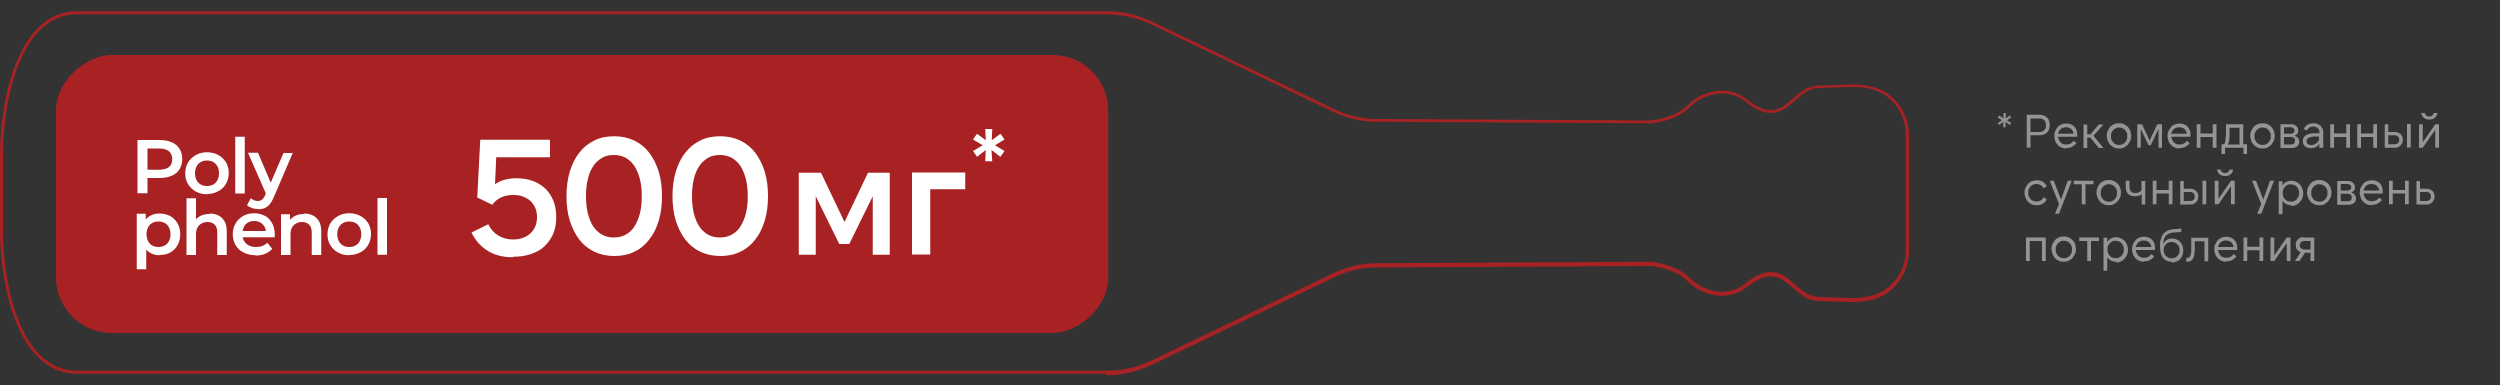 <?xml version="1.0" encoding="UTF-8"?> <svg xmlns="http://www.w3.org/2000/svg" id="_Слой_1" data-name="Слой 1" viewBox="0 0 100 15.4"><rect x="0" y="0" width="100" height="15.4" fill="#333333" stroke="none"/><defs><style> .cls-1 { fill: #fff; } .cls-2 { fill: #929497; } .cls-3 { fill: #a92223; } </style></defs><path class="cls-3" d="m44.26,14.95H3.09c-2.45,0-3.09-3.72-3.09-5.69v-3.12C0,4.17.65.45,3.09.45h41.17c.63,0,1.26.14,1.83.42l7.31,3.51c.51.24,1.08.38,1.65.38l10.99.06s.95-.08,1.49-.63c.54-.55,1.57-.81,2.29-.25.57.44,1.01.64,1.54.29.11-.07.23-.18.36-.29.16-.14.32-.28.47-.36.18-.1.39-.16.6-.16.29,0,.76-.03,1.27-.04.32,0,.63.03.9.11.83.24,1.4,1.04,1.4,1.93v4.62c0,.89-.58,1.69-1.4,1.93-.27.08-.57.12-.9.11-.51-.01-.98-.03-1.27-.04-.21,0-.42-.06-.6-.16-.15-.09-.31-.23-.47-.36-.13-.11-.25-.22-.36-.29-.53-.34-.97-.15-1.54.29-.72.55-1.74.3-2.29-.25-.55-.56-1.49-.63-1.5-.63l-10.99.06c-.57,0-1.13.13-1.65.38l-7.31,3.51c-.57.27-1.2.42-1.83.42ZM3.09.57C.74.57.12,4.21.12,6.14v3.12c0,1.93.62,5.57,2.97,5.57h41.17c.61,0,1.23-.14,1.78-.4l7.31-3.51c.53-.25,1.11-.39,1.7-.39l10.99-.06s1,.08,1.58.67c.51.52,1.47.76,2.13.24.6-.47,1.09-.68,1.68-.3.12.08.24.19.37.3.15.13.31.27.45.35.17.09.35.14.54.15.29.01.76.03,1.26.04.31,0,.6-.03.86-.1.78-.23,1.32-.97,1.32-1.81v-4.62c0-.84-.54-1.59-1.32-1.81-.26-.08-.54-.11-.86-.1-.51.01-.98.03-1.26.04-.19,0-.38.06-.54.15-.14.08-.3.22-.45.35-.13.12-.26.23-.37.3-.59.38-1.08.17-1.68-.3-.66-.51-1.62-.27-2.13.24-.58.59-1.53.67-1.57.67l-11-.06c-.58,0-1.17-.14-1.7-.39l-7.31-3.51c-.55-.26-1.17-.4-1.78-.4H3.09Z"></path><g><g><path class="cls-2" d="m81.07,5.91v-1.32h.51c.06,0,.12.01.17.03.05.02.1.05.13.08s.07.08.08.13c.02.05.03.11.03.17s-.01.12-.03.17c-.02.05-.05.1-.08.13s-.08.06-.13.08c-.05.02-.11.03-.17.03h-.36v.49h-.15Zm.15-.63h.35c.08,0,.15-.02.2-.07s.07-.12.07-.2-.02-.15-.07-.2c-.05-.05-.11-.07-.2-.07h-.35v.54Z"></path><path class="cls-2" d="m82.66,5.94c-.07,0-.14-.01-.2-.04-.06-.02-.11-.06-.15-.1-.04-.04-.08-.1-.1-.16-.02-.06-.04-.13-.04-.2s.01-.14.04-.2.06-.11.1-.16.09-.08.15-.1c.06-.03.12-.04.19-.04.07,0,.13.01.18.03.05.02.1.05.14.09.04.04.07.09.09.14.02.06.03.12.03.19,0,.03,0,.06,0,.08h-.77s.02.09.04.13c.02.04.04.07.07.1.03.03.06.05.1.06.04.02.08.02.13.02.06,0,.11-.01.16-.04.05-.02.09-.06.12-.11l.12.09c-.04.06-.1.11-.17.15s-.14.05-.23.05Zm-.33-.59h.61s0-.07-.03-.11c-.02-.03-.04-.06-.06-.08-.03-.02-.06-.04-.09-.05-.04-.01-.07-.02-.12-.02-.08,0-.15.02-.21.07s-.09.11-.11.19Z"></path><path class="cls-2" d="m83.62,5.5h-.13v.42h-.15v-.94h.15v.39h.13l.33-.39h.19l-.4.45.4.49h-.19l-.34-.42Z"></path><path class="cls-2" d="m84.76,5.94c-.07,0-.14-.01-.2-.04-.06-.03-.11-.06-.15-.11-.04-.04-.08-.1-.1-.16s-.04-.13-.04-.2.01-.14.04-.2.06-.11.1-.16c.04-.04.09-.08.15-.1.06-.03.12-.04.2-.04s.14.01.2.04c.06.03.11.06.15.1.04.04.08.1.1.16s.04.13.04.2-.01.14-.04.2-.06.11-.1.16c-.04.04-.09.08-.15.11-.06.03-.12.04-.2.04Zm0-.14s.09,0,.14-.03c.04-.02.08-.04.1-.07.03-.03.05-.07.07-.11.02-.04.02-.09.02-.14s0-.1-.02-.14c-.02-.04-.04-.08-.07-.11-.03-.03-.06-.06-.1-.07-.04-.02-.09-.03-.14-.03s-.09,0-.13.03-.08.04-.1.07c-.03.03-.05.07-.07.11s-.02.09-.02.14,0,.1.02.14c.02.04.04.08.07.11s.06.06.1.07.09.03.13.03Z"></path><path class="cls-2" d="m85.98,5.63l.31-.66h.19v.94h-.14v-.75l-.31.65h-.09l-.31-.65v.75h-.14v-.94h.19l.31.66Z"></path><path class="cls-2" d="m87.19,5.94c-.07,0-.14-.01-.2-.04-.06-.02-.11-.06-.15-.1-.04-.04-.08-.1-.1-.16-.02-.06-.04-.13-.04-.2s.01-.14.04-.2.06-.11.1-.16.09-.08.15-.1c.06-.03.12-.04.19-.04.07,0,.13.01.18.03.05.02.1.05.14.09.04.04.07.09.09.14.02.06.03.12.03.19,0,.03,0,.06,0,.08h-.77s.02.09.04.13c.02.04.04.07.07.1.03.03.06.05.1.06.04.02.08.02.13.02.06,0,.11-.01.16-.04.05-.02.09-.06.12-.11l.12.09c-.04.06-.1.11-.17.15s-.14.05-.23.05Zm-.33-.59h.61s0-.07-.03-.11c-.02-.03-.04-.06-.06-.08-.03-.02-.06-.04-.09-.05-.04-.01-.07-.02-.12-.02-.08,0-.15.02-.21.07s-.09.11-.11.19Z"></path><path class="cls-2" d="m88.66,4.97v.94h-.15v-.43h-.49v.43h-.15v-.94h.15v.37h.49v-.37h.15Z"></path><path class="cls-2" d="m88.86,6.16v-.39h.11s.02-.04.03-.07c0-.03.02-.07.02-.12,0-.05.01-.11.02-.18s0-.16,0-.26v-.17h.69v.8h.15v.39h-.14v-.25h-.74v.25h-.14Zm.72-.39v-.66h-.4v.11c0,.08,0,.14,0,.2,0,.06,0,.11-.01.15,0,.04-.01.08-.02.12s-.02.06-.03.09h.46Z"></path><path class="cls-2" d="m90.5,5.94c-.07,0-.14-.01-.2-.04-.06-.03-.11-.06-.15-.11-.04-.04-.08-.1-.1-.16s-.04-.13-.04-.2.01-.14.04-.2.06-.11.1-.16c.04-.04.09-.08.15-.1.06-.03.12-.04.2-.04s.14.01.2.04c.06.03.11.06.15.1.04.04.08.1.1.16s.04.13.04.2-.01.14-.04.2-.06.11-.1.16c-.04.04-.09.08-.15.11-.06.03-.12.04-.2.04Zm0-.14s.09,0,.14-.03c.04-.02.08-.04.1-.07.03-.03.05-.07.07-.11.02-.04.02-.09.02-.14s0-.1-.02-.14c-.02-.04-.04-.08-.07-.11-.03-.03-.06-.06-.1-.07-.04-.02-.09-.03-.14-.03s-.09,0-.13.03-.08.04-.1.07c-.03.03-.05.07-.07.11s-.02.09-.02.14,0,.1.02.14c.02.04.04.08.07.11s.06.06.1.07.09.03.13.03Z"></path><path class="cls-2" d="m91.22,5.91v-.94h.44s.07,0,.11.02.06.03.08.05.04.05.06.08c.01.03.02.06.02.1,0,.05-.01.09-.04.13-.03.04-.06.06-.11.08.06.02.1.04.14.09.03.04.05.09.05.15,0,.04,0,.07-.02.1-.01.03-.03.06-.06.08-.03.02-.06.04-.09.05s-.07.02-.12.02h-.45Zm.14-.56h.28s.07-.01.1-.04.04-.05.04-.09-.01-.07-.04-.09-.06-.04-.1-.04h-.28v.25Zm0,.43h.29s.08-.01.11-.04c.03-.03.04-.06.04-.11s-.01-.08-.04-.11c-.03-.02-.07-.04-.11-.04h-.29v.29Z"></path><path class="cls-2" d="m92.77,5.91v-.17c-.03.06-.07.11-.13.14s-.12.05-.2.05c-.1,0-.18-.03-.24-.08-.06-.05-.09-.12-.09-.21,0-.09.04-.16.11-.22.07-.05.18-.08.32-.09h.24v-.02c0-.08-.02-.14-.07-.18-.04-.04-.1-.07-.18-.07-.06,0-.11.01-.15.04-.04.03-.08.07-.11.12l-.12-.06c.03-.07.08-.13.15-.17.07-.04.15-.06.24-.06.06,0,.11,0,.16.03.05.02.09.04.12.07s.06.07.08.12c.02.04.03.09.03.15v.61h-.15Zm0-.45h-.22c-.19.02-.29.08-.29.19,0,.05.02.08.05.11.03.03.08.04.14.04.04,0,.08,0,.12-.02.04-.02.07-.04.1-.06s.05-.06.07-.09c.02-.04.02-.07.02-.11v-.05Z"></path><path class="cls-2" d="m94,4.97v.94h-.15v-.43h-.49v.43h-.15v-.94h.15v.37h.49v-.37h.15Z"></path><path class="cls-2" d="m95.08,4.97v.94h-.15v-.43h-.49v.43h-.15v-.94h.15v.37h.49v-.37h.15Z"></path><path class="cls-2" d="m95.79,5.91h-.4v-.94h.14v.31h.26s.09,0,.13.02c.04.02.07.04.1.06.03.03.05.06.07.1.02.04.02.08.02.13s0,.09-.02.13-.04.07-.07.1c-.03.03-.06.05-.1.07-.04.02-.08.02-.13.02Zm-.26-.14h.25c.06,0,.11-.02.14-.05s.05-.08.05-.13-.02-.1-.05-.13c-.03-.03-.08-.05-.14-.05h-.25v.36Zm.75-.81h.15v.94h-.15v-.94Z"></path><path class="cls-2" d="m96.91,4.97v.72l.5-.72h.15v.94h-.15v-.72l-.5.72h-.15v-.94h.15Zm.25-.19c-.09,0-.16-.02-.21-.07s-.09-.11-.1-.19h.14s.03.08.06.1c.03.03.07.04.12.04s.09-.01.12-.04c.03-.03.05-.06.06-.1h.14c0,.08-.04.15-.1.19-.05.05-.13.07-.21.07Z"></path><path class="cls-2" d="m81.47,8.21c-.07,0-.14-.01-.2-.04s-.11-.06-.15-.1c-.04-.04-.08-.1-.1-.16-.02-.06-.04-.13-.04-.2s.01-.14.04-.2.06-.11.1-.16c.04-.04.09-.08.15-.1s.13-.04.2-.04c.09,0,.17.02.24.06.07.04.12.1.16.18l-.13.08c-.03-.06-.07-.1-.12-.13-.05-.03-.1-.04-.17-.04-.05,0-.09,0-.13.03s-.08.04-.1.07c-.03.03-.05.07-.07.11-.02.04-.02.09-.02.14s0,.1.02.14c.02.04.04.08.07.11s.06.06.1.07.08.03.13.03c.06,0,.12-.01.17-.04.05-.03.09-.07.12-.13l.13.08c-.04.08-.09.14-.16.18-.07.04-.15.06-.24.06Z"></path><path class="cls-2" d="m82.36,8.16l-.37-.93h.16l.29.75.27-.75h.16l-.51,1.32h-.16l.16-.39Z"></path><path class="cls-2" d="m83.74,7.23v.14h-.32v.8h-.15v-.8h-.32v-.14h.8Z"></path><path class="cls-2" d="m84.35,8.21c-.07,0-.14-.01-.2-.04-.06-.03-.11-.06-.15-.11-.04-.04-.08-.1-.1-.16s-.04-.13-.04-.2.01-.14.04-.2.06-.11.1-.16c.04-.04.09-.08.15-.1.06-.03.12-.04.2-.04s.14.01.2.04c.06.03.11.06.15.1.04.04.08.1.1.16s.04.13.04.2-.01.14-.04.2-.06.11-.1.16c-.04.04-.09.08-.15.11-.06.03-.12.04-.2.04Zm0-.14s.09,0,.14-.03c.04-.02.08-.04.1-.07.03-.03.05-.07.07-.11.02-.04.02-.09.02-.14s0-.1-.02-.14c-.02-.04-.04-.08-.07-.11-.03-.03-.06-.06-.1-.07-.04-.02-.09-.03-.14-.03s-.09,0-.13.03-.08.04-.1.07c-.03.03-.05.07-.07.11s-.02.09-.02.14,0,.1.02.14c.02.04.04.08.07.11s.06.06.1.07.09.03.13.03Z"></path><path class="cls-2" d="m85.82,8.18h-.15v-.41c-.07.06-.16.08-.28.08-.12,0-.21-.03-.27-.1-.06-.07-.09-.15-.09-.27v-.25h.15v.22c0,.1.02.17.06.21.04.04.1.06.16.06.05,0,.1,0,.15-.03.05-.02.08-.04.11-.07v-.38h.15v.94Z"></path><path class="cls-2" d="m86.9,7.23v.94h-.15v-.43h-.49v.43h-.15v-.94h.15v.37h.49v-.37h.15Z"></path><path class="cls-2" d="m87.61,8.18h-.4v-.94h.14v.31h.26s.09,0,.13.02c.04.02.07.04.1.06.03.03.05.06.07.1.02.04.02.08.02.13s0,.09-.02.13-.04.07-.07.1c-.03.03-.06.05-.1.07-.04.02-.08.02-.13.02Zm-.26-.14h.25c.06,0,.11-.02.14-.05s.05-.08.05-.13-.02-.1-.05-.13c-.03-.03-.08-.05-.14-.05h-.25v.36Zm.75-.81h.15v.94h-.15v-.94Z"></path><path class="cls-2" d="m88.74,7.23v.72l.5-.72h.15v.94h-.15v-.72l-.5.72h-.15v-.94h.15Zm.25-.19c-.09,0-.16-.02-.21-.07s-.09-.11-.1-.19h.14s.03.08.06.1c.03.03.07.04.12.04s.09-.01.12-.04c.03-.03.05-.06.06-.1h.14c0,.08-.04.15-.1.19-.05.05-.13.07-.21.07Z"></path><path class="cls-2" d="m90.45,8.16l-.37-.93h.16l.29.75.27-.75h.16l-.51,1.32h-.16l.16-.39Z"></path><path class="cls-2" d="m91.65,8.21c-.08,0-.15-.02-.21-.05-.06-.03-.11-.08-.14-.14v.55h-.15v-1.32h.15v.17c.04-.06.08-.11.14-.14.06-.03.13-.05.21-.05.07,0,.13.01.19.04s.11.06.15.1c.04.04.07.1.1.16.02.06.04.13.04.2s-.01.14-.04.2c-.02.06-.06.11-.1.16-.04.04-.09.08-.15.11s-.12.04-.19.04Zm-.02-.14s.09,0,.14-.03.08-.04.1-.07.05-.07.07-.11c.02-.04.02-.09.02-.14s0-.1-.02-.14c-.02-.04-.04-.08-.07-.11-.03-.03-.06-.06-.1-.07s-.09-.03-.14-.03-.09,0-.13.03-.08.04-.1.07c-.03.03-.05.07-.07.11s-.02.09-.02.14,0,.1.02.14c.02.04.04.08.07.11s.06.06.1.07.09.03.13.03Z"></path><path class="cls-2" d="m92.77,8.21c-.07,0-.14-.01-.2-.04-.06-.03-.11-.06-.15-.11-.04-.04-.08-.1-.1-.16s-.04-.13-.04-.2.01-.14.04-.2.06-.11.1-.16c.04-.04.09-.08.15-.1.06-.03.12-.04.2-.04s.14.01.2.04c.06.03.11.06.15.1.04.04.08.1.1.16s.04.13.04.2-.01.14-.04.2-.06.11-.1.16c-.04.04-.09.08-.15.11-.06.03-.12.04-.2.04Zm0-.14s.09,0,.14-.03c.04-.02.08-.04.1-.07.03-.03.05-.07.07-.11.02-.04.02-.09.02-.14s0-.1-.02-.14c-.02-.04-.04-.08-.07-.11-.03-.03-.06-.06-.1-.07-.04-.02-.09-.03-.14-.03s-.09,0-.13.03-.08.04-.1.07c-.03.03-.05.07-.07.11s-.02.09-.02.14,0,.1.02.14c.02.04.04.08.07.11s.06.06.1.07.09.03.13.03Z"></path><path class="cls-2" d="m93.49,8.18v-.94h.44s.07,0,.11.02.06.03.08.05.04.05.06.08c.01.03.02.06.02.1,0,.05-.01.09-.04.13-.03.04-.06.06-.11.08.06.02.1.04.14.09.03.04.05.09.05.15,0,.04,0,.07-.02.1-.01.03-.03.06-.06.08-.03.02-.06.04-.09.05s-.07.02-.12.02h-.45Zm.14-.56h.28s.07-.01.1-.04.04-.05.04-.09-.01-.07-.04-.09-.06-.04-.1-.04h-.28v.25Zm0,.43h.29s.08-.01.11-.04c.03-.03.04-.06.04-.11s-.01-.08-.04-.11c-.03-.02-.07-.04-.11-.04h-.29v.29Z"></path><path class="cls-2" d="m94.88,8.21c-.07,0-.14-.01-.2-.04-.06-.02-.11-.06-.15-.1-.04-.04-.08-.1-.1-.16-.02-.06-.04-.13-.04-.2s.01-.14.04-.2.06-.11.1-.16.09-.08.15-.1c.06-.03.12-.04.19-.04.07,0,.13.01.18.03.05.02.1.05.14.09.04.04.07.09.09.14.02.06.03.12.03.19,0,.03,0,.06,0,.08h-.77s.02.09.04.13c.02.04.04.07.07.1.03.03.06.05.1.06.04.02.08.02.13.02.06,0,.11-.01.16-.04.05-.02.09-.06.12-.11l.12.09c-.04.06-.1.11-.17.15s-.14.05-.23.05Zm-.33-.59h.61s0-.07-.03-.11c-.02-.03-.04-.06-.06-.08-.03-.02-.06-.04-.09-.05-.04-.01-.07-.02-.12-.02-.08,0-.15.02-.21.07s-.09.11-.11.19Z"></path><path class="cls-2" d="m96.35,7.23v.94h-.15v-.43h-.49v.43h-.15v-.94h.15v.37h.49v-.37h.15Z"></path><path class="cls-2" d="m97.06,8.18h-.4v-.94h.14v.31h.26s.09,0,.13.02c.04.02.07.04.1.06.03.03.05.06.07.1.02.04.02.08.02.13s0,.09-.02.13-.04.07-.07.1c-.03.03-.06.05-.1.07s-.08.02-.13.02Zm-.26-.14h.25c.06,0,.11-.02.14-.05s.05-.08.05-.13-.02-.1-.05-.13c-.03-.03-.08-.05-.14-.05h-.25v.36Z"></path><path class="cls-2" d="m81.04,9.5h.79v.94h-.15v-.8h-.49v.8h-.15v-.94Z"></path><path class="cls-2" d="m82.55,10.47c-.07,0-.14-.01-.2-.04-.06-.03-.11-.06-.15-.11-.04-.04-.08-.1-.1-.16s-.04-.13-.04-.2.01-.14.04-.2.06-.11.1-.16c.04-.04.09-.08.15-.1.06-.03.12-.04.2-.04s.14.01.2.04c.06.03.11.06.15.1.04.04.08.1.1.16s.04.13.04.2-.01.14-.04.2-.06.11-.1.16c-.04.04-.09.08-.15.11-.06.03-.12.04-.2.04Zm0-.14s.09,0,.14-.03c.04-.02.08-.04.1-.07.03-.03.05-.07.07-.11.02-.04.02-.09.02-.14s0-.1-.02-.14c-.02-.04-.04-.08-.07-.11-.03-.03-.06-.06-.1-.07-.04-.02-.09-.03-.14-.03s-.09,0-.13.03-.08.04-.1.07c-.03.03-.05.07-.07.11s-.02.09-.02.14,0,.1.02.14c.02.04.04.08.07.11s.06.06.1.07.09.03.13.03Z"></path><path class="cls-2" d="m83.96,9.5v.14h-.32v.8h-.15v-.8h-.32v-.14h.8Z"></path><path class="cls-2" d="m84.64,10.47c-.08,0-.15-.02-.21-.05-.06-.03-.11-.08-.14-.14v.55h-.15v-1.32h.15v.17c.04-.06.08-.11.14-.14.06-.03.13-.05.21-.05.07,0,.13.01.19.04s.11.06.15.1c.04.04.07.1.1.16.02.06.04.13.04.2s-.01.14-.04.2c-.02.06-.06.11-.1.16-.04.04-.09.08-.15.11s-.12.04-.19.04Zm-.02-.14s.09,0,.14-.03.08-.04.1-.07.05-.07.07-.11c.02-.04.02-.09.02-.14s0-.1-.02-.14c-.02-.04-.04-.08-.07-.11-.03-.03-.06-.06-.1-.07s-.09-.03-.14-.03-.09,0-.13.03-.08.04-.1.07c-.03.03-.05.07-.07.11s-.02.09-.02.14,0,.1.02.14c.02.04.04.08.07.11s.06.06.1.07.09.03.13.03Z"></path><path class="cls-2" d="m85.77,10.47c-.07,0-.14-.01-.2-.04-.06-.02-.11-.06-.15-.1-.04-.04-.08-.1-.1-.16-.02-.06-.04-.13-.04-.2s.01-.14.04-.2.06-.11.1-.16.09-.08.15-.1c.06-.03.12-.04.19-.04.07,0,.13.01.18.03.05.02.1.05.14.09.04.04.07.09.09.14.02.06.03.12.03.19,0,.03,0,.06,0,.08h-.77s.02.09.04.13c.02.04.04.07.07.1.03.03.06.05.1.06.04.02.08.02.13.02.06,0,.11-.01.16-.04.05-.02.09-.06.12-.11l.12.09c-.04.06-.1.11-.17.15s-.14.05-.23.05Zm-.33-.59h.61s0-.07-.03-.11c-.02-.03-.04-.06-.06-.08-.03-.02-.06-.04-.09-.05-.04-.01-.07-.02-.12-.02-.08,0-.15.02-.21.07s-.09.11-.11.19Z"></path><path class="cls-2" d="m86.87,10.47c-.07,0-.14-.01-.2-.04-.06-.03-.11-.07-.15-.12-.04-.05-.07-.12-.09-.19-.02-.08-.03-.16-.03-.25,0-.11,0-.21.03-.29.02-.08.05-.16.09-.21s.1-.1.17-.14c.07-.03.16-.06.26-.06l.3-.03v.14s-.29.02-.29.02c-.07,0-.13.02-.19.04-.05.02-.1.05-.13.08-.03.04-.06.08-.08.14s-.03.12-.03.19c.04-.07.09-.12.15-.16s.13-.05.21-.05c.07,0,.13.01.18.04.05.02.1.06.14.1.04.04.07.09.09.15.02.06.03.12.03.19s-.01.13-.03.19c-.02.06-.05.11-.09.15-.04.04-.09.08-.15.1-.06.02-.12.04-.19.04Zm0-.14s.08,0,.12-.02c.04-.02.07-.04.1-.07s.05-.06.07-.1.02-.09.02-.13,0-.09-.02-.14-.04-.08-.07-.1-.06-.05-.1-.07c-.04-.02-.08-.02-.12-.02s-.09,0-.13.02c-.04.02-.07.04-.1.07s-.05.06-.07.1-.02.09-.02.14,0,.09.02.13.04.08.07.1.06.05.1.07c.04.02.08.02.13.02Z"></path><path class="cls-2" d="m87.47,10.31h.02s.06,0,.08-.02.04-.04.05-.07c.01-.04.02-.08.03-.14,0-.06,0-.13,0-.22v-.35h.68v.94h-.15v-.8h-.39v.25c0,.11,0,.19-.02.27,0,.07-.03.13-.05.17-.02.04-.05.08-.09.1-.04.02-.08.03-.14.03h-.04v-.15Z"></path><path class="cls-2" d="m89.06,10.47c-.07,0-.14-.01-.2-.04-.06-.02-.11-.06-.15-.1-.04-.04-.08-.1-.1-.16-.02-.06-.04-.13-.04-.2s.01-.14.04-.2.06-.11.1-.16.09-.08.15-.1c.06-.03.12-.04.19-.04.07,0,.13.01.18.03.05.02.1.05.14.09.04.04.07.09.09.14.02.06.03.12.03.19,0,.03,0,.06,0,.08h-.77s.02.09.04.13c.02.04.04.07.07.1.03.03.06.05.1.06.04.02.08.02.13.02.06,0,.11-.01.16-.04.05-.02.09-.06.12-.11l.12.09c-.04.06-.1.11-.17.15s-.14.05-.23.05Zm-.33-.59h.61s0-.07-.03-.11c-.02-.03-.04-.06-.06-.08-.03-.02-.06-.04-.09-.05-.04-.01-.07-.02-.12-.02-.08,0-.15.02-.21.07s-.09.11-.11.19Z"></path><path class="cls-2" d="m90.53,9.5v.94h-.15v-.43h-.49v.43h-.15v-.94h.15v.37h.49v-.37h.15Z"></path><path class="cls-2" d="m90.97,9.5v.72l.5-.72h.15v.94h-.15v-.72l-.5.72h-.15v-.94h.15Z"></path><path class="cls-2" d="m92.16,9.5h.41v.94h-.15v-.33h-.22l-.22.33h-.18l.23-.35c-.06-.02-.11-.06-.15-.11s-.05-.11-.05-.18c0-.05,0-.09.02-.13s.04-.07.07-.1c.03-.03.06-.05.1-.06.04-.02.08-.02.13-.02Zm.26.14h-.24c-.06,0-.11.02-.14.05-.03.03-.05.07-.05.12s.02.09.05.12c.03.03.08.05.14.05h.24v-.34Z"></path></g><path class="cls-2" d="m80.39,5l-.17-.13v.22s-.09,0-.09,0v-.22s-.16.13-.16.13l-.06-.08.17-.11-.17-.11.06-.08.17.12v-.22s.09,0,.09,0v.22s.16-.12.16-.12l.06.08-.17.11.17.11-.06.08Z"></path></g><g><rect class="cls-3" x="17.72" y="-13.29" width="11.12" height="42.09" rx="2.23" ry="2.23" transform="translate(31.04 -15.52) rotate(90)"></rect><g><path class="cls-1" d="m20.52,10.29c-.39,0-.72-.08-1-.25-.28-.17-.5-.41-.66-.74l.67-.33c.1.2.23.35.4.45s.36.16.58.16c.29,0,.52-.08.7-.24.18-.16.27-.38.27-.66,0-.12-.02-.24-.06-.34-.04-.1-.1-.2-.18-.28-.08-.08-.18-.14-.3-.19-.12-.05-.26-.07-.42-.07-.36,0-.64.13-.83.39l-.6-.29.12-2.31h2.79v.7h-2.15l-.05,1.08c.22-.16.51-.24.87-.24.24,0,.46.04.65.11.19.07.36.18.5.31.14.14.24.3.32.49.07.19.11.41.11.64,0,.26-.04.49-.13.69-.09.2-.21.36-.36.5s-.34.23-.55.3-.44.1-.69.1Z"></path><path class="cls-1" d="m26.48,7.85c0,.35-.04.68-.13.97-.09.3-.21.55-.38.76-.16.21-.36.38-.6.49-.24.12-.51.17-.8.17s-.56-.06-.8-.17c-.24-.12-.44-.28-.6-.49-.16-.21-.29-.47-.38-.76-.09-.29-.13-.62-.13-.97s.04-.68.13-.98c.09-.29.21-.55.38-.76.16-.21.36-.37.6-.49s.51-.17.8-.17.56.06.8.17c.24.12.44.28.6.49.16.21.29.47.38.76.09.3.13.62.13.97Zm-3.04,0c0,.24.02.46.07.67.05.2.12.38.21.52.09.14.21.26.35.34s.3.12.48.12.35-.04.49-.12c.14-.08.26-.19.35-.34s.16-.32.21-.52c.05-.2.07-.42.07-.67s-.02-.47-.07-.67c-.05-.2-.12-.37-.21-.52-.09-.14-.21-.26-.35-.34-.14-.08-.3-.12-.49-.12s-.35.04-.48.12-.26.19-.35.34c-.09.14-.17.32-.21.52-.05.2-.07.42-.07.67Z"></path><path class="cls-1" d="m30.72,7.85c0,.35-.04.68-.13.97-.09.3-.21.55-.38.76-.16.21-.36.38-.6.49-.24.12-.51.17-.8.17s-.56-.06-.8-.17c-.24-.12-.44-.28-.6-.49-.16-.21-.29-.47-.38-.76-.09-.29-.13-.62-.13-.97s.04-.68.13-.98c.09-.29.21-.55.38-.76.16-.21.36-.37.6-.49s.51-.17.8-.17.56.06.8.17c.24.12.44.28.6.49.16.21.29.47.38.76.09.3.13.62.13.97Zm-3.04,0c0,.24.02.46.07.67.05.2.12.38.21.52.09.14.21.26.35.34s.3.12.48.12.35-.04.49-.12c.14-.08.26-.19.35-.34s.16-.32.21-.52c.05-.2.07-.42.07-.67s-.02-.47-.07-.67c-.05-.2-.12-.37-.21-.52-.09-.14-.21-.26-.35-.34-.14-.08-.3-.12-.49-.12s-.35.04-.48.12-.26.19-.35.34c-.09.14-.17.32-.21.52-.05.2-.07.42-.07.67Z"></path><path class="cls-1" d="m33.78,8.88l.94-1.97h.87v3.28h-.68v-2.34l-.94,1.91h-.4l-.94-1.91v2.34h-.68v-3.28h.89l.94,1.97Z"></path><path class="cls-1" d="m36.47,6.9h2.14v.67h-1.4v2.61h-.73v-3.28Z"></path><path class="cls-1" d="m40.01,6.27l-.35-.27.03.45h-.28l.02-.45-.35.27-.16-.23.39-.23-.39-.23.16-.23.35.26-.02-.45h.28l-.02.45.35-.26.16.23-.38.23.38.23-.16.23Z"></path></g><g><path class="cls-1" d="m5.5,7.74v-2.14h.88c.19,0,.35.03.49.09s.24.15.31.26.11.25.11.41-.04.29-.11.41-.18.2-.31.26c-.14.06-.3.09-.49.09h-.66l.18-.19v.8h-.4Zm.4-.76l-.18-.19h.64c.18,0,.31-.04.4-.11.09-.07.13-.18.13-.31s-.04-.24-.13-.32c-.09-.07-.22-.11-.4-.11h-.64l.18-.2v1.24Z"></path><path class="cls-1" d="m8.28,7.77c-.17,0-.32-.04-.45-.11-.13-.07-.23-.17-.31-.3-.08-.13-.11-.27-.11-.43s.04-.31.11-.43.18-.22.31-.3c.13-.07.28-.11.45-.11s.32.04.45.11.23.17.31.29c.07.12.11.27.11.43s-.04.31-.11.43c-.07.13-.18.23-.31.3-.13.07-.28.11-.45.11Zm0-.33c.09,0,.18-.02.25-.06.07-.04.13-.1.17-.18.04-.08.06-.17.06-.27s-.02-.2-.06-.27c-.04-.08-.1-.14-.17-.18-.07-.04-.16-.06-.25-.06s-.18.02-.25.06c-.07.04-.13.1-.17.18-.04.08-.06.17-.06.27s.02.19.06.27c.04.08.1.14.17.18.07.04.15.06.25.06Z"></path><path class="cls-1" d="m9.41,7.74v-2.27h.38v2.27h-.38Z"></path><path class="cls-1" d="m10.32,8.36c-.08,0-.16-.01-.24-.04s-.15-.06-.2-.11l.15-.28s.08.06.13.08c.05.02.1.03.15.03.07,0,.13-.02.17-.05.04-.04.08-.09.12-.17l.09-.21.03-.05.62-1.44h.37l-.76,1.77c-.05.12-.11.22-.17.29-.06.07-.13.12-.21.15-.08.03-.16.04-.25.04Zm.34-.56l-.74-1.69h.4l.6,1.41-.26.28Z"></path><path class="cls-1" d="m5.47,10.78v-2.23h.36v.82s.02.43.02.43v.97h-.38Zm.91-.57c-.13,0-.25-.03-.36-.09-.11-.06-.2-.15-.26-.28s-.1-.28-.1-.47.03-.35.09-.47c.06-.12.15-.21.26-.27.11-.06.23-.09.37-.09.16,0,.3.04.43.1.12.07.22.17.29.29.07.12.11.27.11.44s-.04.32-.11.44c-.07.13-.17.22-.29.29-.12.07-.27.1-.43.1Zm-.04-.33c.09,0,.17-.02.25-.06.07-.04.13-.1.17-.18s.06-.17.06-.27-.02-.2-.06-.27c-.04-.08-.1-.14-.17-.18-.07-.04-.15-.06-.25-.06s-.17.02-.25.06-.13.1-.17.18c-.04.08-.06.17-.06.27s.02.19.06.27.1.14.17.18.16.06.25.06Z"></path><path class="cls-1" d="m8.39,8.54c.13,0,.25.03.35.08s.18.13.24.23c.06.1.09.24.09.41v.94h-.38v-.89c0-.14-.03-.25-.1-.32s-.16-.11-.29-.11c-.09,0-.17.02-.24.06-.07.04-.12.09-.16.16-.04.07-.06.16-.06.27v.83h-.38v-2.27h.38v1.08l-.08-.13c.06-.1.14-.18.25-.24.11-.06.24-.08.38-.08Z"></path><path class="cls-1" d="m10.22,10.21c-.18,0-.34-.04-.48-.11-.14-.07-.24-.17-.32-.3-.07-.13-.11-.27-.11-.43s.04-.31.11-.43c.07-.13.17-.22.3-.3.13-.07.27-.11.44-.11s.3.04.43.1.22.17.29.29.11.28.11.45c0,.02,0,.03,0,.06,0,.02,0,.04,0,.06h-1.36v-.25h1.16l-.15.08c0-.09-.02-.18-.06-.25s-.1-.13-.17-.17c-.07-.04-.15-.06-.24-.06s-.18.02-.25.06c-.07.04-.13.1-.16.17-.04.07-.06.16-.06.26v.06c0,.1.02.18.07.26s.11.13.19.17.18.06.28.06c.09,0,.17-.01.25-.04.07-.03.14-.07.2-.13l.2.24c-.07.09-.17.15-.28.2-.11.05-.24.07-.38.07Z"></path><path class="cls-1" d="m12.17,8.54c.13,0,.25.03.35.08s.18.13.24.23c.06.1.09.24.09.41v.94h-.38v-.89c0-.14-.03-.25-.1-.32s-.16-.11-.29-.11c-.09,0-.17.02-.24.06-.07.04-.12.09-.16.16-.04.07-.06.16-.06.27v.83h-.38v-1.63h.36v.44l-.06-.13c.06-.1.14-.18.25-.24.11-.06.24-.08.38-.08Z"></path><path class="cls-1" d="m13.97,10.21c-.17,0-.32-.04-.45-.11-.13-.07-.23-.17-.31-.3-.08-.13-.11-.27-.11-.43s.04-.31.11-.43.18-.22.31-.3c.13-.07.28-.11.45-.11s.32.04.45.11.23.17.31.29c.07.12.11.27.11.43s-.04.31-.11.43c-.07.13-.18.23-.31.3-.13.07-.28.11-.45.11Zm0-.33c.09,0,.18-.02.25-.06.07-.04.13-.1.17-.18.04-.08.06-.17.06-.27s-.02-.2-.06-.27c-.04-.08-.1-.14-.17-.18-.07-.04-.16-.06-.25-.06s-.18.02-.25.06c-.07.04-.13.1-.17.18-.04.08-.06.17-.06.27s.02.19.06.27c.04.08.1.14.17.18.07.04.15.06.25.06Z"></path><path class="cls-1" d="m15.1,10.19v-2.27h.38v2.27h-.38Z"></path></g></g></svg> 